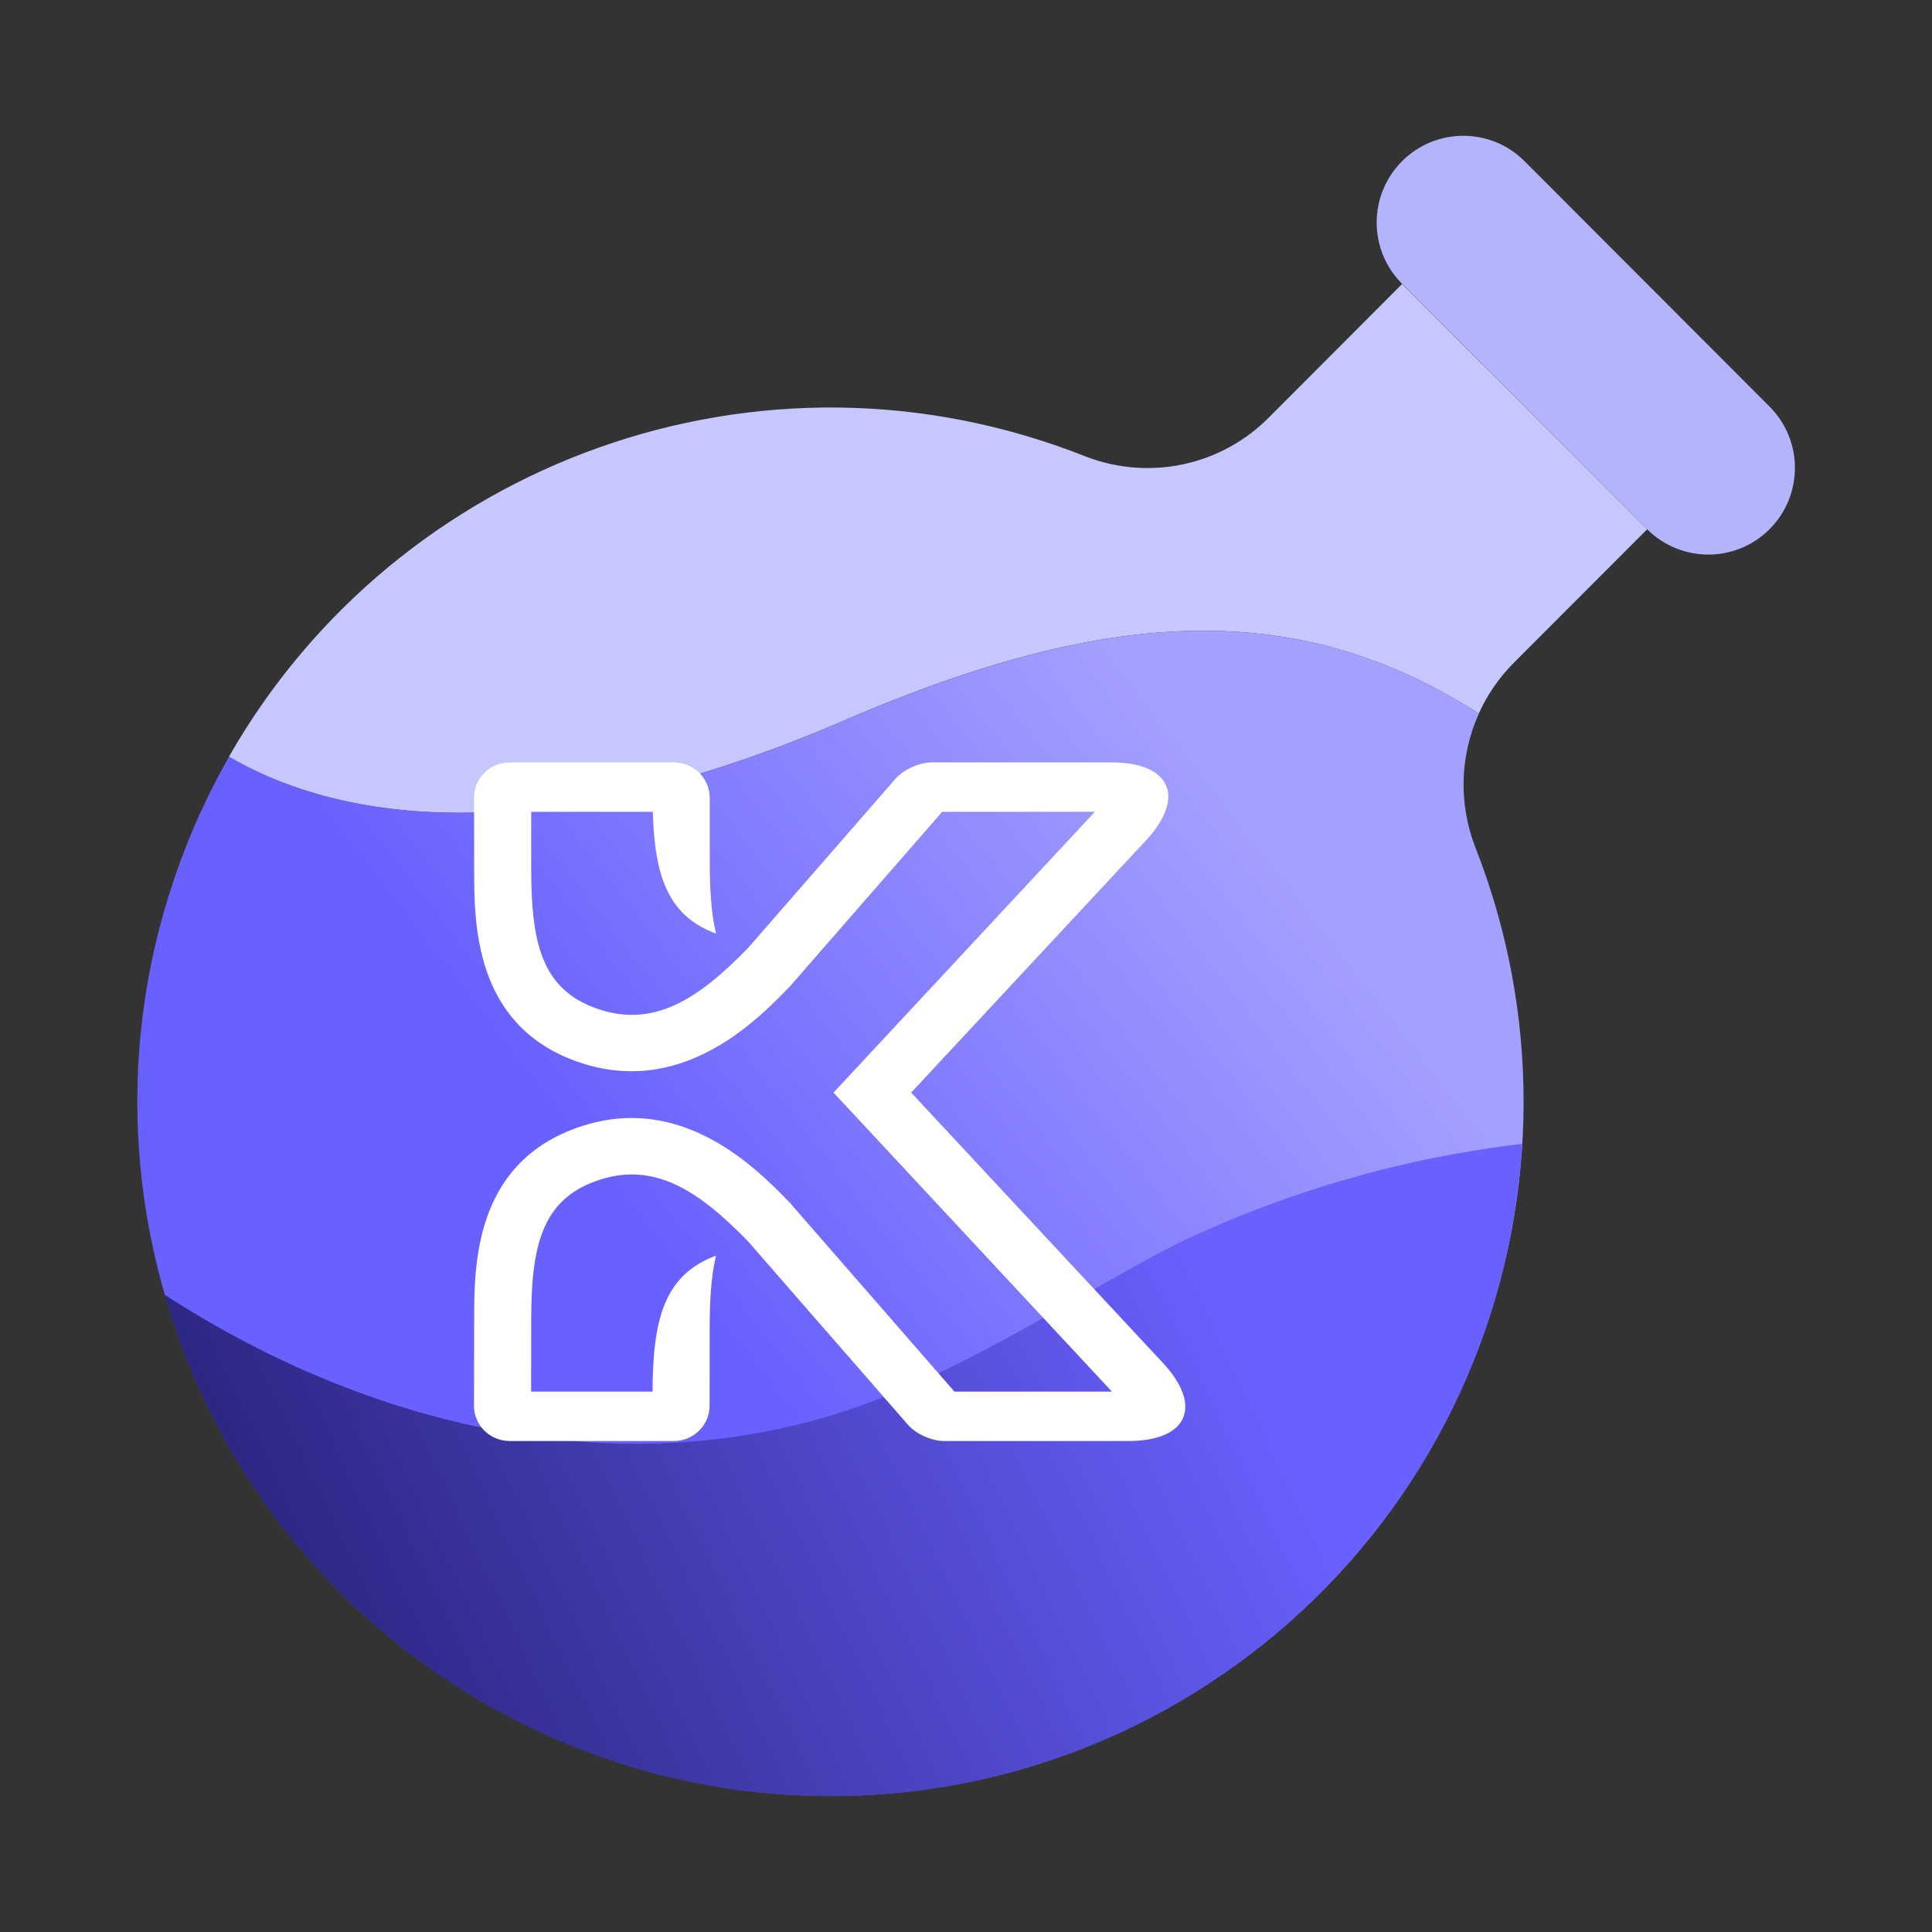 <svg width="21" height="21" viewBox="0 0 21 21" fill="none" xmlns="http://www.w3.org/2000/svg">
<rect x="0" y="0" width="21" height="21" fill="#333333" stroke="none"/>
<path d="M9.166 7.835C12.112 6.564 14.141 6.523 16.074 7.755C16.166 7.551 16.295 7.363 16.46 7.199L17.904 5.753L15.24 3.087L13.798 4.532C13.279 5.06 12.497 5.229 11.806 4.964C8.275 3.56 4.319 5.016 2.488 8.226C3.464 8.799 5.536 9.401 9.166 7.835Z" fill="#C7C7FF"/>
<path d="M6.248 18.988C10.115 20.525 14.494 18.632 16.029 14.759C16.736 12.977 16.738 10.993 16.036 9.209C15.85 8.73 15.871 8.206 16.075 7.755C14.143 6.523 12.113 6.564 9.167 7.835C5.538 9.4 3.466 8.798 2.49 8.225C2.315 8.532 2.159 8.854 2.026 9.191C0.491 13.064 2.381 17.449 6.248 18.986L6.248 18.988Z" fill="url(#paint0_linear_10060_4815)"/>
<path d="M16.571 1.752C16.204 1.384 15.607 1.384 15.24 1.752C14.872 2.12 14.872 2.717 15.24 3.085L17.903 5.752C18.271 6.12 18.867 6.12 19.234 5.752C19.602 5.384 19.602 4.787 19.234 4.419L16.571 1.752Z" fill="#B4B4FC"/>
<path d="M16.546 12.433C16.297 16.591 12.728 19.76 8.576 19.51C6.44 19.381 4.459 18.349 3.128 16.671C2.514 15.903 2.059 15.019 1.789 14.072C3.883 15.435 6.494 16.114 8.936 15.414C10.232 15.043 11.384 14.275 12.562 13.64C12.64 13.6 12.715 13.559 12.792 13.519C13.976 12.953 15.243 12.586 16.546 12.433Z" fill="url(#paint1_linear_10060_4815)"/>
<path d="M9.737 8.461L8.131 10.304C7.588 10.863 7.097 11.187 6.468 10.956C5.888 10.743 5.774 10.242 5.774 9.448V8.824H7.096C7.115 9.51 7.252 9.951 7.783 10.148C7.731 9.931 7.715 9.672 7.715 9.371L7.714 8.67C7.714 8.459 7.539 8.287 7.325 8.287H5.54C5.326 8.287 5.152 8.459 5.153 8.67L5.154 9.448C5.154 10.036 5.154 11.129 6.253 11.532C6.468 11.611 6.672 11.644 6.864 11.644C7.692 11.644 8.296 11.021 8.585 10.723L10.241 8.824H11.901L9.06 11.876L12.086 15.126H10.374L8.585 13.073C8.296 12.775 7.692 12.152 6.864 12.152C6.672 12.152 6.468 12.186 6.253 12.265C5.154 12.668 5.154 13.761 5.154 14.348L5.152 15.279C5.152 15.492 5.325 15.663 5.54 15.663H7.325C7.539 15.663 7.713 15.491 7.713 15.279L7.714 14.425C7.714 14.124 7.731 13.866 7.783 13.648C7.213 13.859 7.096 14.351 7.093 15.126H5.773L5.774 14.348C5.774 13.554 5.887 13.053 6.468 12.841C7.096 12.61 7.587 12.934 8.13 13.492L9.871 15.489C9.955 15.585 10.127 15.663 10.256 15.663H12.266C12.909 15.663 13.077 15.284 12.642 14.816L9.904 11.876L12.457 9.134C12.892 8.666 12.724 8.287 12.081 8.287H10.122C9.993 8.287 9.821 8.366 9.737 8.462L9.737 8.461Z" fill="white"/>
<defs>
<linearGradient id="paint0_linear_10060_4815" x1="7.304" y1="13.678" x2="13.565" y2="8.805" gradientUnits="userSpaceOnUse">
<stop stop-color="#6861FF"/>
<stop offset="1" stop-color="#A4A0FF"/>
</linearGradient>
<linearGradient id="paint1_linear_10060_4815" x1="13.101" y1="13.54" x2="0.587" y2="19.483" gradientUnits="userSpaceOnUse">
<stop stop-color="#6861FF"/>
<stop offset="1" stop-color="#1A145C"/>
</linearGradient>
</defs>
</svg>
